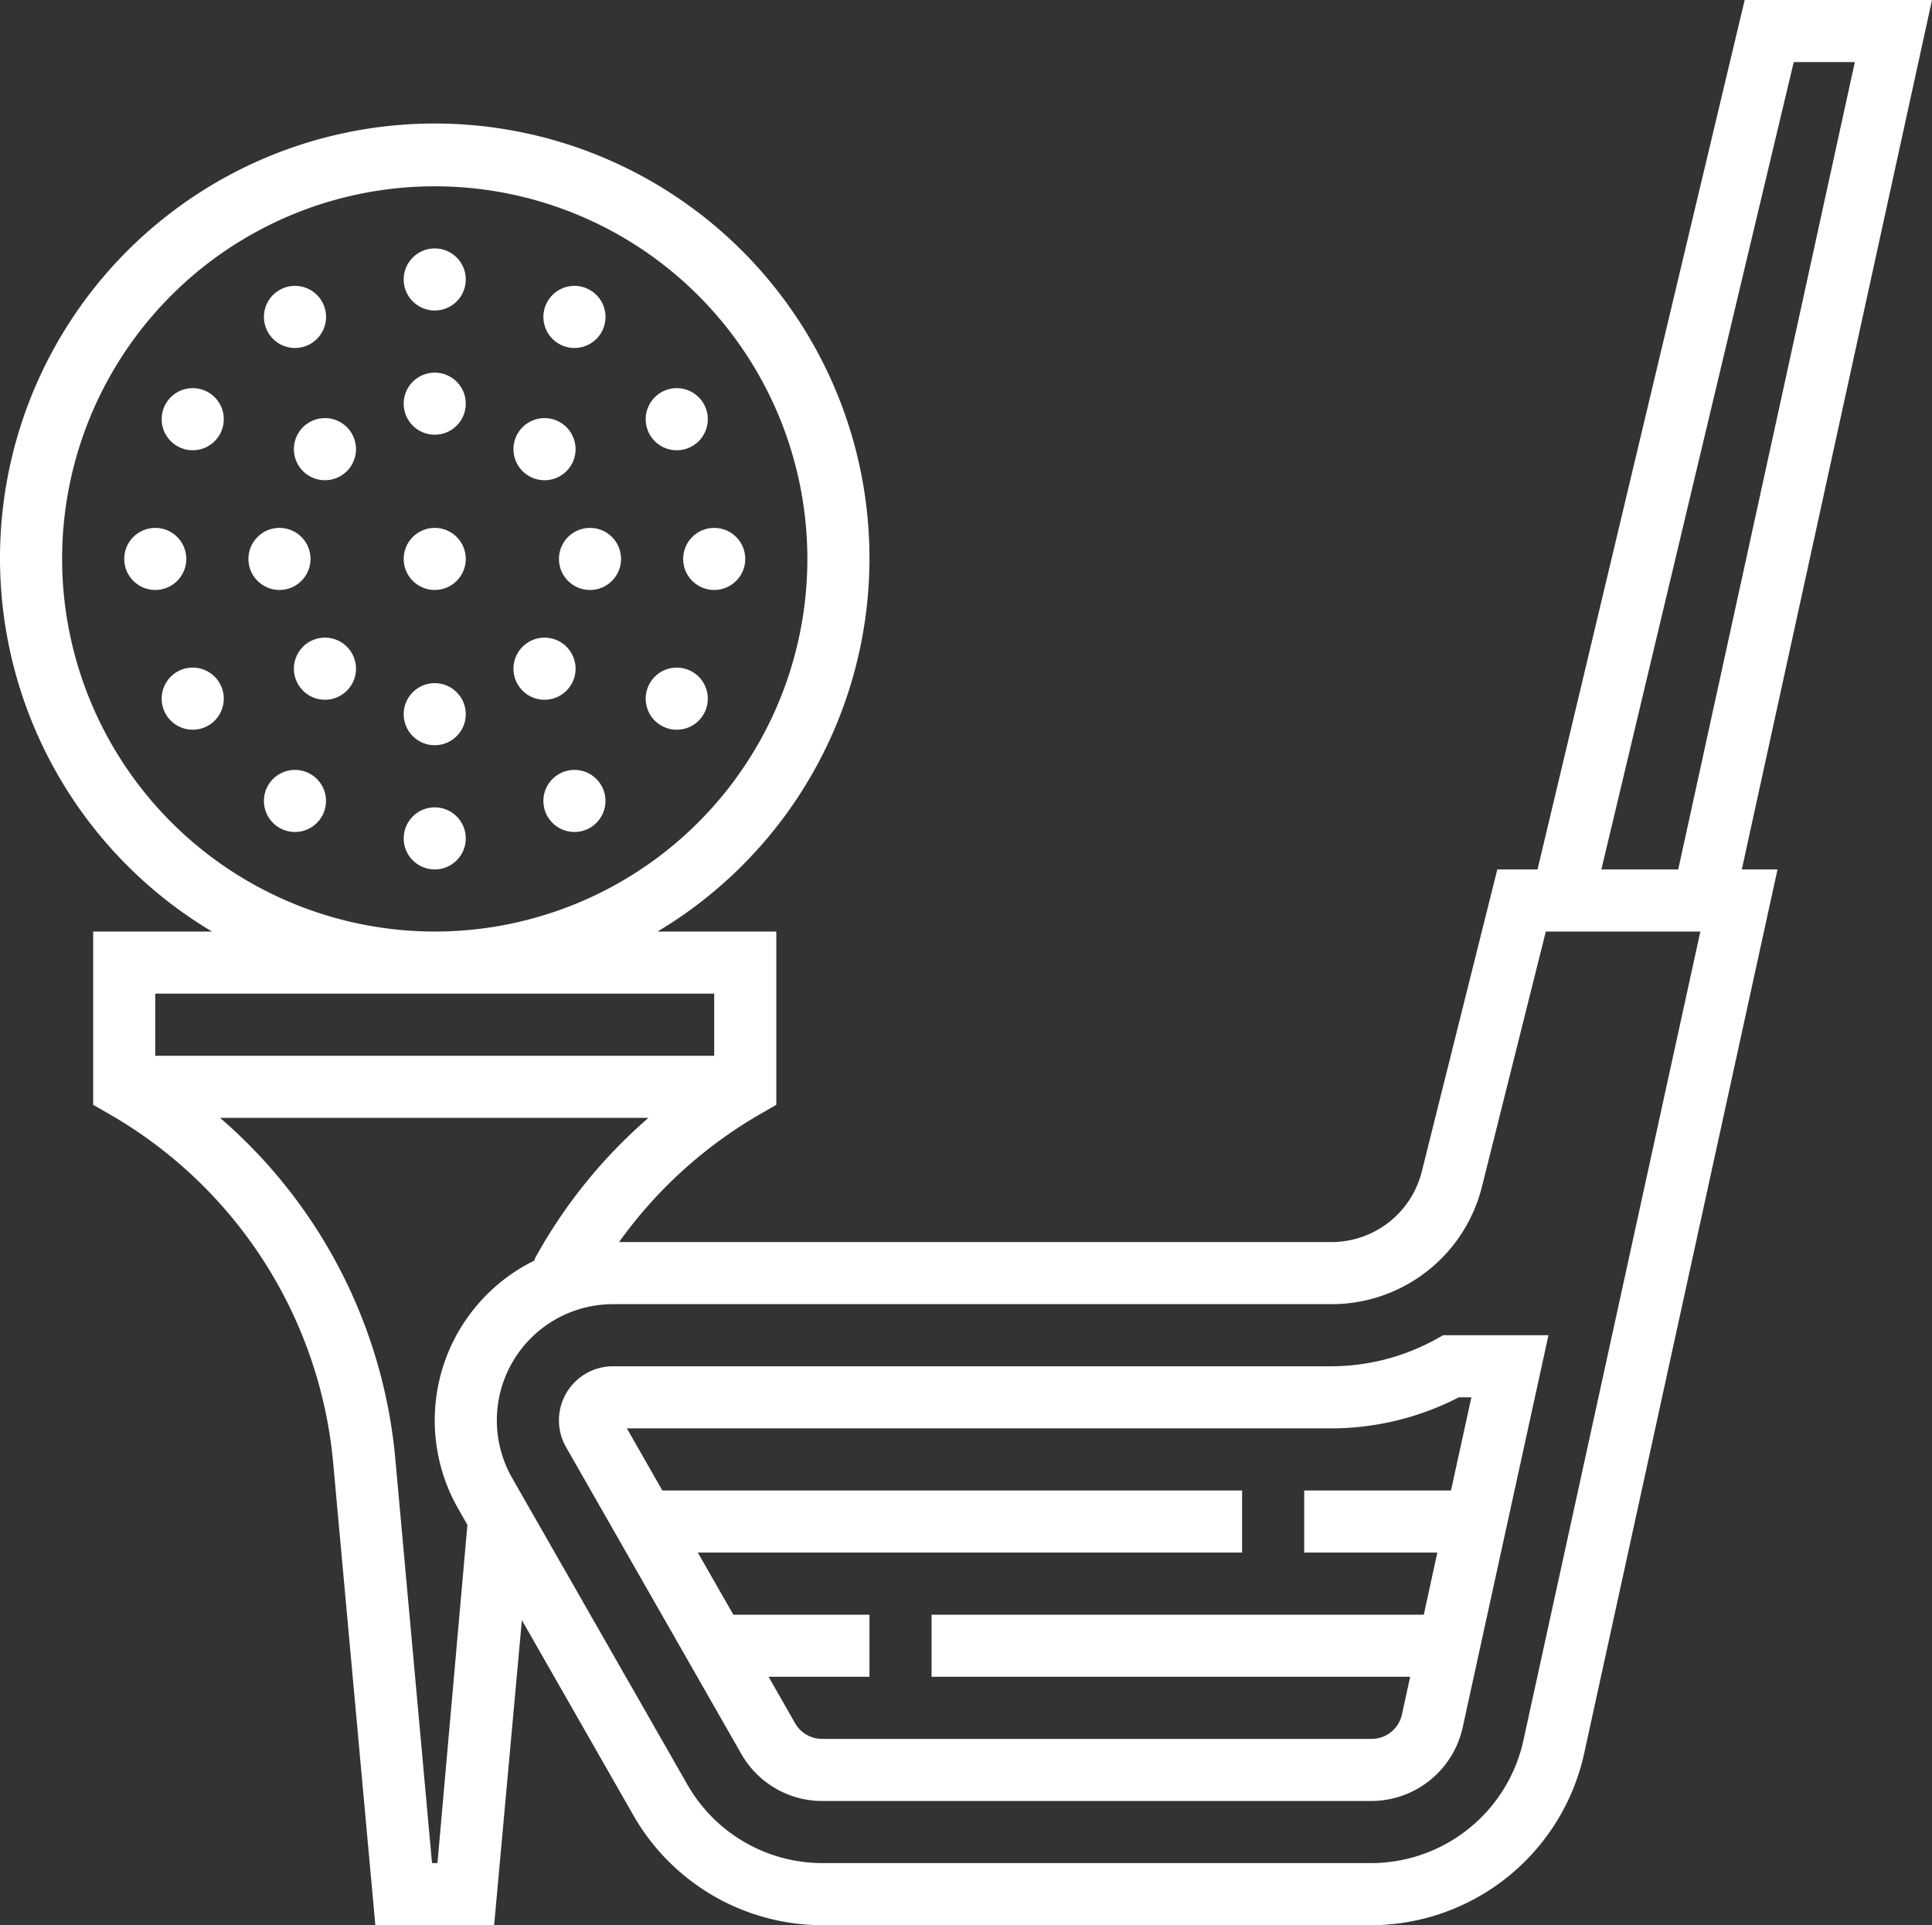 <svg id="Capa_1" data-name="Capa 1" xmlns="http://www.w3.org/2000/svg" viewBox="0 0 497.74 496"><rect x="0" y="0" width="497.74" height="496" fill="#333333" stroke="none"/><defs><style>.cls-1{fill:#fff;}</style></defs><path class="cls-1" d="m505.74 8h-48.26l-53.37 224h-10.36l-19.45 77.82a24 24 0 0 1-23.3 18.18h-183.5a115.71 115.71 0 0 1 36.5-33.06l4-2.3v-44.64h-30.61a112 112 0 1 0-114.78 0h-30.61v44.64l4 2.3a115.82 115.82 0 0 1 57.84 90l10.86 119.06h30.6l7.15-78.59l28.78 50.37a56.15 56.15 0 0 0 48.63 28.22h141.5a56.33 56.33 0 0 0 54.71-44l49.87-228h-9.2zm-35.62 16h15.74l-45.5 208h-19.8zm-446.12 128a96 96 0 1 1 96 96a96.1 96.1 0 0 1-96-96zm168 112v16h-144v-16zm-71.3 224h-1.4l-9.49-104.5a131.7 131.7 0 0 0-45.11-87.5h110.37a131.3 131.3 0 0 0-29.22 36.16l-.22.63a45.86 45.86 0 0 0-19.58 63.92l2.37 4.15zm279.74-31.46a40.22 40.22 0 0 1-39.08 31.46h-141.5a40.09 40.09 0 0 1-34.73-20.16l-45.19-79.07a29.93 29.93 0 0 1 26-44.77h185.06a39.94 39.94 0 0 0 38.8-30.3l16.45-65.7h39.81z" transform="translate(-8 -8)"/><circle class="cls-1" cx="112" cy="72" r="8"/><circle class="cls-1" cx="112" cy="104" r="8"/><circle class="cls-1" cx="112" cy="144" r="8"/><path class="cls-1" d="m86.06 118.06a8 8 0 1 0 11.31 0a8 8 0 0 0-11.31 0z" transform="translate(-8 -8)"/><circle class="cls-1" cx="72" cy="144" r="8"/><path class="cls-1" d="m86.06 174.62a8 8 0 1 0 11.31 0a8 8 0 0 0-11.31 0z" transform="translate(-8 -8)"/><circle class="cls-1" cx="112" cy="184" r="8"/><path class="cls-1" d="m153.94 185.94a8 8 0 1 0-11.31 0a8 8 0 0 0 11.31 0z" transform="translate(-8 -8)"/><circle class="cls-1" cx="152" cy="144" r="8"/><path class="cls-1" d="m153.94 129.38a8 8 0 1 0-11.31 0a8 8 0 0 0 11.31 0z" transform="translate(-8 -8)"/><path class="cls-1" d="m88 96.58a8 8 0 1 0-10.93-2.93a8 8 0 0 0 10.93 2.93z" transform="translate(-8 -8)"/><path class="cls-1" d="m61.65 109.07a8 8 0 1 0 2.93 10.93a8 8 0 0 0-2.93-10.93z" transform="translate(-8 -8)"/><circle class="cls-1" cx="40" cy="144" r="8"/><path class="cls-1" d="m53.65 181.07a8 8 0 1 0 10.93 2.93a8 8 0 0 0-10.93-2.93z" transform="translate(-8 -8)"/><circle class="cls-1" cx="75.99" cy="206.35" r="8"/><circle class="cls-1" cx="112" cy="216" r="8"/><circle class="cls-1" cx="147.99" cy="206.35" r="8"/><path class="cls-1" d="m186.35 181.07a8 8 0 1 0 2.93 10.93a8 8 0 0 0-2.93-10.93z" transform="translate(-8 -8)"/><circle class="cls-1" cx="184" cy="144" r="8"/><path class="cls-1" d="m186.35 122.93a8 8 0 1 0-10.93-2.93a8 8 0 0 0 10.93 2.93z" transform="translate(-8 -8)"/><path class="cls-1" d="m152 96.58a8 8 0 1 0-2.93-10.93a8 8 0 0 0 2.93 10.93z" transform="translate(-8 -8)"/><path class="cls-1" d="m378 353a56.05 56.05 0 0 1-27 7h-185.07a13.93 13.93 0 0 0-12.1 20.83l45.17 79.07a24 24 0 0 0 20.86 12.1h141.5a24.15 24.15 0 0 0 23.45-18.86l22.12-101.14h-27.14zm9.07 15l-5.25 24h-37.82v16h34.3l-3.49 16h-126.81v16h123.3l-2.12 9.71a8 8 0 0 1-7.81 6.29h-141.51a8 8 0 0 1-7-4l-6.84-12h25.98v-16h-35.07l-9.15-16h140.22v-16h-149.36l-9.14-16h181.5a72 72 0 0 0 32.83-8z" transform="translate(-8 -8)"/></svg>
